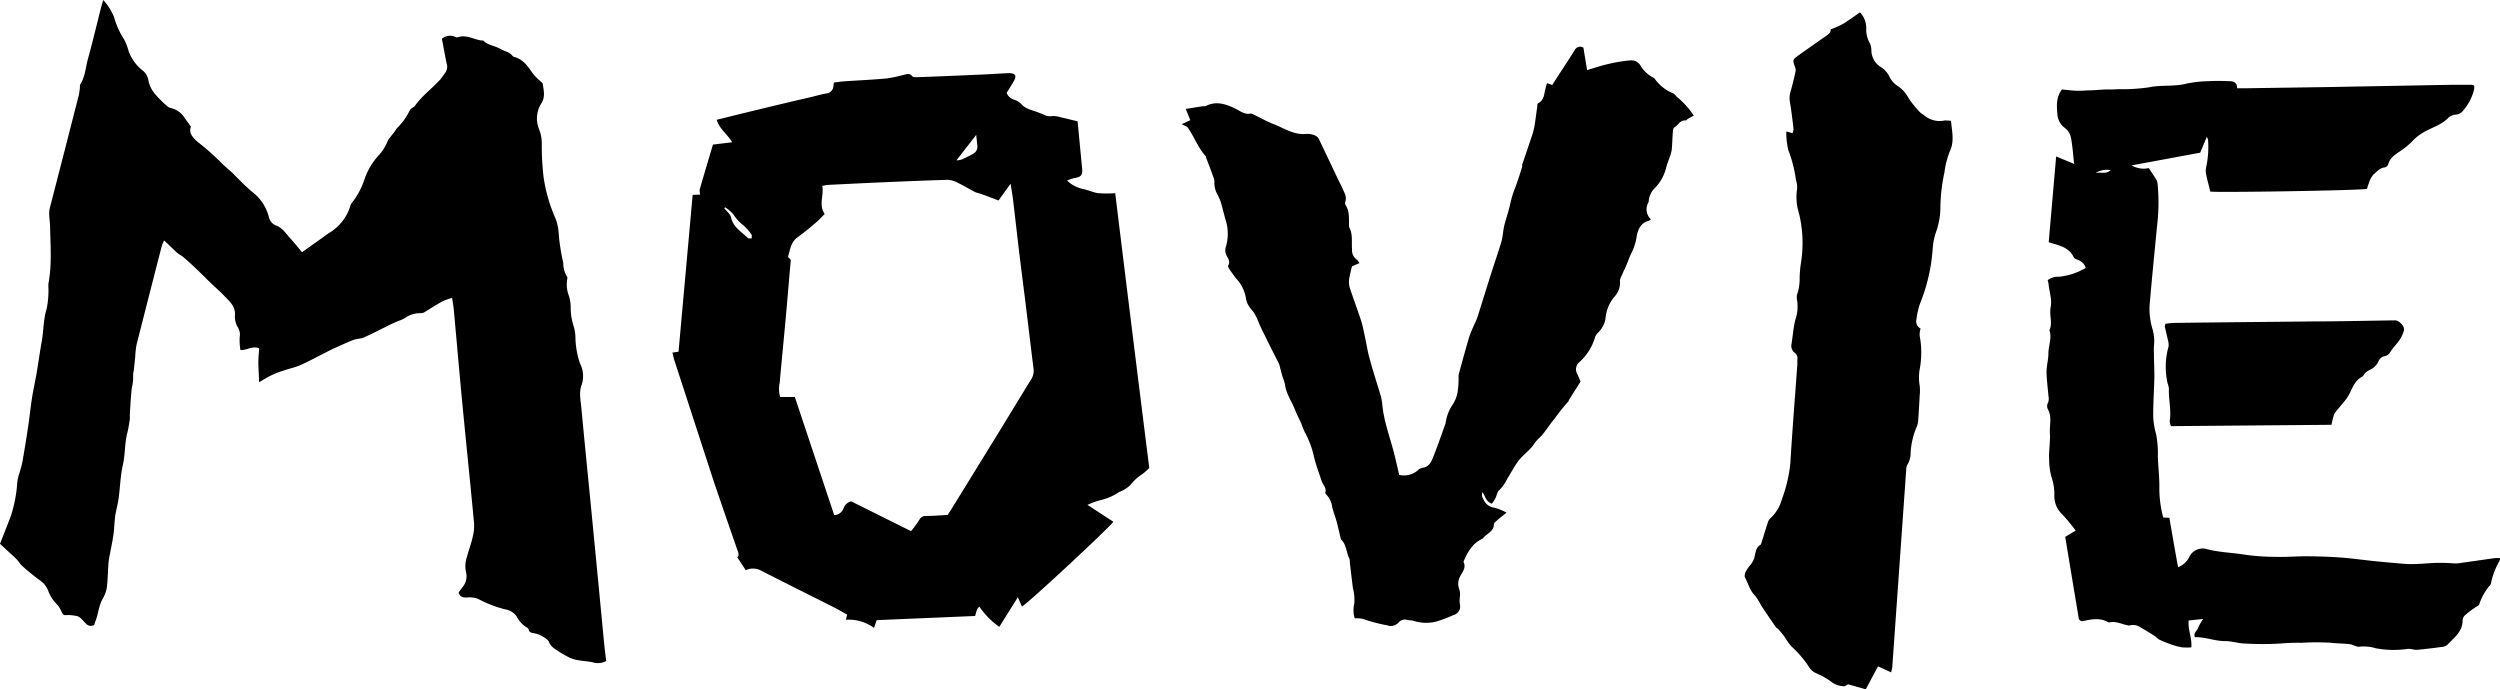 <svg xmlns="http://www.w3.org/2000/svg" viewBox="0 0 444.74 122.62"><title>ttl3</title><g id="レイヤー_2" data-name="レイヤー 2"><g id="design"><path d="M46.08,68c0-1.22-.12-2.4-.12-3.58,0-.79.09-1.58.15-2.43-1.11-.55-2.15.33-3.34.28a10.8,10.8,0,0,1-.13-2.3,2.44,2.44,0,0,0-.32-1.73A3.66,3.66,0,0,1,41.8,56c.08-1.56-1-2.4-1.88-3.34S38.07,50.93,37.14,50c-.43-.41-.84-.85-1.28-1.26-1-1-2.09-2-3.17-2.94-.31-.29-.72-.47-1.06-.74s-.58-.53-.87-.8l-1.57-1.5a9.72,9.72,0,0,0-.41,1c-1.51,5.85-3,11.7-4.49,17.56a17,17,0,0,0-.24,2.26c-.09.8-.17,1.6-.26,2.39a3.07,3.07,0,0,0-.11.72A7.69,7.69,0,0,1,23.45,69c-.19,1.59-.25,3.19-.36,4.79a7.87,7.87,0,0,1,0,.84c-.14.83-.25,1.66-.46,2.47-.47,1.84-.35,3.77-.77,5.6-.46,2-.48,4.05-.77,6.06-.15,1-.45,2-.6,3.08s-.15,2.15-.3,3.22-.41,2.29-.62,3.43a15.33,15.33,0,0,0-.27,1.65c-.11,1.44-.12,2.89-.29,4.32a5.51,5.51,0,0,1-.71,2c-.71,1.22-.79,2.61-1.26,3.89-.1.26-.18.53-.28.82a1.14,1.14,0,0,1-1.48-.25c-.59-.51-1-1.33-1.88-1.38a9.11,9.11,0,0,0-1.27-.13c-.87.06-.85.07-1.28-.8a4.17,4.17,0,0,0-.8-1.18A6.43,6.43,0,0,1,8.54,105a3.89,3.89,0,0,0-1.42-1.74c-1.06-.78-2.08-1.61-3.06-2.48-.47-.41-.79-1-1.22-1.41s-.93-.87-1.4-1.3L0,96.74c.6-1.52,1.18-3,1.73-4.42a12.26,12.26,0,0,0,.58-1.84,23.31,23.31,0,0,0,.76-4.63,7.4,7.4,0,0,1,.41-1.75c.17-.66.4-1.31.52-2Q4.54,79,5,75.94c.26-1.7.42-3.41.69-5.11.22-1.46.56-2.91.81-4.37.32-1.89.58-3.79.92-5.68s.28-3.9.87-5.82a16.08,16.08,0,0,0,.33-3.7,5.91,5.91,0,0,1,0-.84c.63-3.31.36-6.64.29-10,0-.8-.14-1.59-.16-2.38a4.22,4.22,0,0,1,.15-1.17Q11.45,27,14,17a11.05,11.05,0,0,0,.22-1.53c0-.12,0-.27,0-.35.94-1.42,1-3.12,1.44-4.7.83-3,1.56-6.08,2.33-9.13.1-.38.22-.75.38-1.29a10.82,10.82,0,0,1,1.91,3,13.9,13.9,0,0,0,1.8,4,11.73,11.73,0,0,1,.84,2.22,7.81,7.81,0,0,0,2.46,3.32,2.78,2.78,0,0,1,1,1.67,5.32,5.32,0,0,0,1.3,2.63,21.62,21.62,0,0,0,2,2,1.75,1.75,0,0,0,.71.38,3.89,3.89,0,0,1,2.34,1.58c.34.54.74,1,1.24,1.75-.44,1,.24,1.9,1.27,2.76A43.14,43.14,0,0,1,39.41,29c.64.67,1.44,1.25,2.11,1.93s1.39,1.41,2.11,2.1c.52.49,1.08,1,1.63,1.42a8.18,8.18,0,0,1,2.56,4.11A2.07,2.07,0,0,0,49,40.07c1.3.44,1.9,1.55,2.73,2.44.68.73,1.29,1.52,2,2.36l4-2.85a9.29,9.29,0,0,1,.79-.56,8.51,8.51,0,0,0,3.84-4.94,1.16,1.16,0,0,1,.22-.41,13.57,13.57,0,0,0,2.32-4.4,12.17,12.17,0,0,1,2.4-4A8.2,8.2,0,0,0,69,25a2.39,2.39,0,0,1,.4-.56c.26-.34.53-.68.79-1a6.58,6.58,0,0,1,.46-.67,10.88,10.88,0,0,0,2.23-3.11,1.48,1.48,0,0,1,.4-.43c.15-.12.38-.19.49-.34,1.25-1.79,3-3.07,4.47-4.66.37-.42.67-.89,1-1.34a1.76,1.76,0,0,0,.24-1.5c-.32-1.49-.58-3-.87-4.5a2.28,2.28,0,0,1,2.31-.37c.15.06.34.17.46.13,1.55-.58,2.9.4,4.36.56.08,0,.19,0,.23,0,.85.88,2.11.91,3.08,1.52a12.19,12.19,0,0,0,1.29.55,3.53,3.53,0,0,1,.57.38c.18.15.33.41.53.46,1.57.39,2.41,1.59,3.25,2.82a11.25,11.25,0,0,0,1.39,1.46c.16.17.44.33.47.52.17,1.17.5,2.29-.25,3.48a5,5,0,0,0-.36,4.69,7,7,0,0,1,.44,2.7,48,48,0,0,0,.31,5.63,27.94,27.94,0,0,0,2,7.14,8.6,8.6,0,0,1,.71,3.15,37.87,37.87,0,0,0,.81,5.1,4.45,4.45,0,0,0,.66,2.41c.13.15,0,.53,0,.8a5.28,5.28,0,0,0,.29,2.48,6.64,6.64,0,0,1,.36,2.35,11.27,11.27,0,0,0,.6,3.41,7.5,7.5,0,0,1,.25,1.9,15,15,0,0,0,.81,4.48,5,5,0,0,1,.33,3.72c-.56,1.38-.22,2.8-.09,4.19.59,6.34,1.24,12.68,1.85,19q1.11,11.43,2.2,22.87c.1,1,.24,2.08.37,3.18a3.09,3.09,0,0,1-2.39.22c-.78-.17-1.58-.2-2.36-.34a6,6,0,0,1-1.7-.46,19,19,0,0,1-2.69-1.59,2.7,2.7,0,0,1-1.05-1.24c-.21-.51-.92-.84-1.46-1.16a4.4,4.4,0,0,0-1.26-.39c-.39-.08-.78-.12-.87-.64a.59.59,0,0,0-.31-.35,4.93,4.93,0,0,1-1.85-2,3,3,0,0,0-2-1.24,21.17,21.17,0,0,1-4.9-1.9,4.49,4.49,0,0,0-2-.21c-.69,0-1.19-.12-1.42-.91l.75-1a3,3,0,0,0,.57-2.64A5,5,0,0,1,83.09,99c.31-1.16.74-2.3,1-3.47a7.85,7.85,0,0,0,.24-2.5c-.67-7.14-1.41-14.28-2.1-21.42-.53-5.54-1-11.08-1.51-16.62-.06-.6-.18-1.19-.29-2a12.22,12.22,0,0,0-1.72.62c-1.13.62-2.21,1.32-3.32,2a1.5,1.5,0,0,1-.68.1,4.65,4.65,0,0,0-2.69.88,6.92,6.92,0,0,1-1.21.53c-.48.21-.95.41-1.42.64-1.54.76-3.06,1.56-4.63,2.26-.57.26-1.26.22-1.85.44-1.12.43-2.21.94-3.31,1.43-.62.28-1.22.6-1.83.9-1.47.74-2.9,1.54-4.4,2.19-1,.42-2.06.63-3.08,1a10.4,10.4,0,0,0-1.56.58C47.83,66.94,47,67.47,46.08,68Z"/><path d="M155.49,111.7a7.67,7.67,0,0,0-5-1.45l.21-.91c-.81-.45-1.64-.94-2.49-1.37-4.32-2.18-8.65-4.31-12.95-6.53a3,3,0,0,0-2.59,0l-1.51-2.3c.47-.4.11-1-.09-1.59-1.5-4.38-3.05-8.75-4.5-13.15C124.39,77.7,122.22,71,120,64.2c-.15-.45-.24-.92-.38-1.47l1.09-.17c.83-9.23,1.67-18.49,2.51-27.89l1.35-.06a2.44,2.44,0,0,1-.1-.89c.78-2.71,1.59-5.41,2.36-8l3.41-.41c-.84-1.47-2.26-2.35-2.74-4,1.51-.37,3-.75,4.44-1.1,4.11-1,8.23-2,12.34-2.94.89-.21,1.77-.49,2.67-.63a1.42,1.42,0,0,0,1.32-1.45,4.64,4.64,0,0,1,.09-.51c.68-.08,1.31-.18,1.95-.22,2.49-.17,5-.28,7.48-.51a27.33,27.33,0,0,0,3.06-.65c.48-.09,1-.34,1.41.25.18.24.82.19,1.25.17,3.67-.13,7.33-.29,11-.45,1.57-.07,3.14-.17,4.71-.25a2.57,2.57,0,0,1,.48,0c.92.07,1.16.47.73,1.27s-.87,1.43-1.35,2.23a2,2,0,0,0,1.29,1.2,3,3,0,0,1,1.32.8c.84.94,2,1.07,3.08,1.51.3.13.61.21.9.35a2.14,2.14,0,0,0,1.48.27,4.48,4.48,0,0,1,1.63.24c.93.2,1.86.44,2.92.69.11,1.17.23,2.4.35,3.64.15,1.56.29,3.12.45,4.69.13,1.23-.16,1.58-1.38,1.77a10.63,10.63,0,0,0-1.3.43,5.81,5.81,0,0,0,2.8,1.5c.94.18,1.83.63,2.77.76a23.65,23.65,0,0,0,3,0c2,16.33,4,32.51,6.06,48.87a10.59,10.59,0,0,1-1.24,1.11,8.19,8.19,0,0,0-2.11,1.92,5.84,5.84,0,0,1-2,1.26A10.14,10.14,0,0,1,196,88.92a13.08,13.08,0,0,0-2.54.9l4.61,3c-1,1.3-15.32,14.65-16.27,15.07l-.73-1.64-3.3,5.27a14.12,14.12,0,0,1-3.54-3.61c-.53.45-.54,1-.76,1.67l-17.51.74Zm6.58-17.21a20.41,20.41,0,0,0,1.47-2,1.21,1.21,0,0,1,1.14-.7c1.29,0,2.57-.12,3.9-.18.19-.3.4-.6.59-.9l7.93-12.87c2.09-3.4,4.16-6.81,6.25-10.21a2.88,2.88,0,0,0,.53-1.92c-.44-3.44-.84-6.88-1.26-10.32s-.9-7.11-1.33-10.67c-.37-3.08-.71-6.17-1.08-9.25-.11-.89-.27-1.77-.43-2.8l-2.15,3c-1.07-.41-2-.78-3-1.13-.41-.16-.86-.22-1.25-.41-1-.53-2-1.14-3.06-1.65a4,4,0,0,0-1.69-.49c-3.79.11-7.57.27-11.36.43-3.3.14-6.6.31-9.91.47-.34,0-.67.11-1.08.17.32,1.74-.69,3.42.43,5-.46.47-.85.92-1.31,1.31a44.52,44.52,0,0,1-3.48,2.81c-1.21.84-1.32,2.14-1.7,3.34a.42.42,0,0,0,.14.4c.46.23.29.6.26.94-.27,3.14-.53,6.27-.81,9.4-.36,3.93-.75,7.86-1.1,11.8a5.24,5.24,0,0,0,.08,2.57h2.61l7,21a1.8,1.8,0,0,0,1.66-1.19,2,2,0,0,1,1.35-1.26ZM129,36.88l-.15.16c.42.55,1.08,1.05,1.21,1.66.38,1.76,1.87,2.53,3,3.66.12.12.44,0,.66.07,0-.25.08-.57-.05-.73a9.22,9.22,0,0,0-1.43-1.62,7.43,7.43,0,0,1-1.75-1.91A6,6,0,0,0,129,36.88ZM173.66,24l-3.52,4.53a3.47,3.47,0,0,0,.9-.14,17.09,17.09,0,0,0,2-1,1.41,1.41,0,0,0,.83-1.46C173.8,25.35,173.76,24.8,173.66,24Z"/><path d="M268,91.2c-.73.6-1.29,1-1.83,1.51-.17.15-.41.35-.41.54,0,1.34-1.35,1.68-2,2.57-1.79.79-2.65,2.36-3.37,4,0,.07-.07.18,0,.23.46,1-.28,1.75-.66,2.54a2.59,2.59,0,0,0-.17,2.1,3.31,3.31,0,0,1,.13,1.65,4.26,4.26,0,0,0,0,1.07,1.58,1.58,0,0,1-1.12,2,24.76,24.76,0,0,1-3,1.15,7.32,7.32,0,0,1-4.12-.12c-.34-.1-.72-.07-1.06-.16a1.5,1.5,0,0,0-1.62.5,1.88,1.88,0,0,1-2.05.45,27.58,27.58,0,0,1-4.26-1.13A5.34,5.34,0,0,0,241,110a5.07,5.07,0,0,1-.07-2.68,8.26,8.26,0,0,0-.26-2.71l-.54-4.52a2.35,2.35,0,0,0-.08-.71c-.56-1.06-.48-2.38-1.38-3.31-.2-.2-.22-.59-.3-.89-.2-.78-.36-1.56-.57-2.33s-.59-1.76-.81-2.65a3.74,3.74,0,0,0-1-2.17c-.11-.09-.25-.3-.22-.41.26-.83-.42-1.34-.64-2-.46-1.41-1-2.81-1.35-4.24a16.4,16.4,0,0,0-1.66-4.49,13.28,13.28,0,0,1-.58-1.45c-.37-.84-.82-1.65-1.15-2.51-.59-1.52-1.59-2.87-1.8-4.55a9.86,9.86,0,0,0-.43-1.37c-.17-.58-.32-1.16-.47-1.74a3.43,3.43,0,0,0-.17-.57c-.83-1.65-1.68-3.29-2.5-5a29.93,29.93,0,0,1-1.35-2.94,7.43,7.43,0,0,0-1.29-2,3.84,3.84,0,0,1-.72-1.58,6.47,6.47,0,0,0-1.59-3.45,18.13,18.13,0,0,1-1.41-1.94c-.11-.15-.24-.43-.17-.54.44-.75-.06-1.32-.34-1.9a1.93,1.93,0,0,1-.09-1.38,8.14,8.14,0,0,0,.05-4.59c-.34-1.11-.59-2.25-.92-3.37a8.85,8.85,0,0,0-.56-1.32,4.25,4.25,0,0,1-.6-2.18,1.78,1.78,0,0,0-.11-.83c-.43-1.21-.89-2.41-1.35-3.61,0-.11,0-.25-.13-.33-1.32-1.5-2-3.41-3.11-5-.21-.29-.68-.4-1.11-.65l1.53-.71-.81-2,3-.48c.19,0,.42,0,.59-.05,1.84-.93,3.52-.35,5.21.46.85.41,1.62,1.11,2.68.9a.79.79,0,0,1,.47.1c1.22.59,2.4,1.27,3.66,1.76,1.91.73,3.65,2,5.89,1.75a3.41,3.41,0,0,1,1.64.34,1.59,1.59,0,0,1,.65.8c1.14,2.36,2.25,4.73,3.38,7.1.25.54.56,1.07.79,1.63s.75,1.34.42,2.17a.88.88,0,0,0,.1.7c.69,1.12.53,2.36.57,3.57,0,.08,0,.18,0,.24.71,1.25.43,2.64.53,4a2.07,2.07,0,0,0,.87,1.83c.18.12.27.35.46.6l-1.33.58a22.4,22.4,0,0,0-.51,2.24,3.8,3.8,0,0,0,.1,1.54c.63,1.94,1.36,3.86,2,5.8.3.92.47,1.87.68,2.81.29,1.34.49,2.7.85,4,.61,2.25,1.33,4.46,2,6.69a10.28,10.28,0,0,1,.28,1.66c.3,3,1.42,5.83,2.14,8.75.3,1.19.57,2.4.85,3.61a3.79,3.79,0,0,0,3.28-.78,1.77,1.77,0,0,1,.83-.48c1.19-.11,1.58-1.06,1.93-1.9.81-2,1.48-4,2.21-6,0-.11,0-.24.06-.35a7.44,7.44,0,0,1,1.25-3.06,6,6,0,0,0,.9-2.7,15.69,15.69,0,0,0,.1-2.28,2.91,2.91,0,0,1,.1-.59c.59-2.13,1.16-4.26,1.79-6.38a21,21,0,0,1,.86-2.1c.22-.52.48-1,.65-1.56.8-2.53,1.58-5.06,2.38-7.59.6-1.9,1.28-3.79,1.84-5.71.26-.88.28-1.82.48-2.71s.57-2,.84-3c.22-.81.38-1.64.62-2.44s.52-1.4.76-2.11c.35-1,.67-2.05,1-3.08,0-.11,0-.25,0-.36l1.69-5a11.65,11.65,0,0,0,.47-1.73c.21-1.22.36-2.45.53-3.67,0-.19,0-.48.14-.53,1.09-.54,1.06-1.62,1.3-2.58.08-.31.17-.62.29-1l.93.33.17-.27c1.27-2,2.56-3.91,3.8-5.89a1.1,1.1,0,0,1,1.57-.49c.21,1.29.44,2.69.66,4,1.28-.38,2.52-.81,3.79-1.09a27.1,27.1,0,0,1,3.9-.64,1.89,1.89,0,0,1,1.77.86,5.51,5.51,0,0,0,2.31,2.2.92.92,0,0,1,.35.33,7.23,7.23,0,0,0,3.16,2.46c.28.12.47.42.7.65a14.83,14.83,0,0,1,3,3.33c-.34.18-.67.35-1,.54-.17.09-.33.33-.47.32-1-.09-1.29.89-2,1.23-.18.08-.24.55-.26.85-.08,1-.1,2.07-.19,3.11a6.46,6.46,0,0,1-.34,1.25c-.21.64-.48,1.26-.65,1.92a7.79,7.79,0,0,1-1.92,3.56,3.72,3.72,0,0,0-1.19,2.43.65.65,0,0,1-.06.24,2.44,2.44,0,0,0,.45,3,1.58,1.58,0,0,1-.37.25c-1.53.41-2,1.68-2.19,3a9.67,9.67,0,0,1-1,2.92c-.36.79-.62,1.63-1,2.43-.13.33-.33.63-.46,1s-.55,1-.48,1.43a3.59,3.59,0,0,1-1,2.74,7,7,0,0,0-1.59,4,4.52,4.52,0,0,1-1.32,2.39,2.42,2.42,0,0,0-.52.78A9.51,9.51,0,0,1,281,64.39a1.66,1.66,0,0,0-.41,2.14c.24.51.44,1,.58,1.35-.77,1.22-1.44,2.28-2.1,3.34,0,.07,0,.18-.09.22a37.91,37.91,0,0,0-2.53,3.18c-.87,1-1.47,2.08-2.32,3a8.43,8.43,0,0,0-1.12,1.2c-.79,1.3-2.13,2.1-3,3.31-.67.93-1.22,2-1.82,2.94a7.72,7.72,0,0,1-1.5,2.15c-.36.3-.42.93-.65,1.39s-.42.68-.64,1c-1-.34-1.19-1.3-1.65-2.06a1.16,1.16,0,0,0,.1,1.17,2.42,2.42,0,0,0,2,1.6A9.25,9.25,0,0,1,268,91.2Z"/><path d="M369.83,110.17c-.81-4.84-1.62-9.75-2.44-14.67l1.87-1.11a36.4,36.4,0,0,0-2.42-2.92,4.4,4.4,0,0,1-1.38-3.38,9.22,9.22,0,0,0-.49-3.17,11.64,11.64,0,0,1-.43-3.24c-.09-1.51.22-3,.13-4.55s.39-2.87-.32-4.26a1.22,1.22,0,0,1,0-1.25,2.19,2.19,0,0,0,.06-1.18c-.11-1.43-.33-2.86-.34-4.29,0-1.08.33-2.16.33-3.24,0-1.39.66-2.76.19-4.16.61-1.34-.08-2.73.22-4.14.26-1.23-.21-2.62-.37-3.94,0-.27-.1-.54-.16-.83a2.86,2.86,0,0,1,1.93-.6,11.81,11.81,0,0,0,4.83-1.57,2.09,2.09,0,0,0-1.31-1.4c-.29-.14-.7-.25-.81-.49-.76-1.59-2.23-2.05-3.74-2.46a7.44,7.44,0,0,1-.72-.24c.43-5,.87-10,1.32-15.25l3.2,1.33c-.19-1.68-.28-3.18-.56-4.64a2.91,2.91,0,0,0-1-1.69A3.28,3.28,0,0,1,366,20.31c-.12-1.46-.26-3,.82-4.4.77.08,1.62.19,2.48.23a18.33,18.33,0,0,0,2-.06c1.06,0,2.11-.11,3.17-.16.79,0,1.59,0,2.39-.06a32.13,32.13,0,0,0,5.39-.32c2.18-.47,4.4-.1,6.57-.63a21.1,21.1,0,0,1,3.81-.46,39.66,39.66,0,0,1,4.08,0c.64,0,1.29.25,1.26,1.25h1.61l14.4-.21,22.38-.41c1,0,2,0,3,0,.84,0,.89.12.75.94a9.06,9.06,0,0,1-1.86,3.57,1.8,1.8,0,0,1-1.3.79,2.42,2.42,0,0,0-1.33.5c-1.41,1.53-3.5,1.9-5.11,3.06a7.54,7.54,0,0,0-1.19,1,13.06,13.06,0,0,1-2.08,1.77c-.95.68-2.07,1.25-2.4,2.56a.83.83,0,0,1-.61.51c-.89.09-1.4.77-2,1.26a4.32,4.32,0,0,0-.83,1.56,8.25,8.25,0,0,0-.32,1c-1.64.3-27.09.68-27.87.48-.26-1.07-.54-2-.74-3.05a2.77,2.77,0,0,1,0-1.28,17.2,17.2,0,0,0,.34-4.8c0-.14-.09-.28-.22-.63-.42,1-.77,1.86-1.18,2.84l-12.2,2.26a4.18,4.18,0,0,0,3.05.48c.49.77,1,1.46,1.4,2.18a1.71,1.71,0,0,1,.17.68,34.12,34.12,0,0,1-.05,7c-.3,3-.58,5.94-.87,8.91-.17,1.84-.33,3.69-.5,5.54a12.44,12.44,0,0,0,.56,4.5,7.65,7.65,0,0,1,.21,2.85,11.43,11.43,0,0,0,0,1.31s0,.08,0,.12c0,1.42.09,2.85.07,4.27-.05,2.28-.22,4.56-.2,6.84a13.81,13.81,0,0,0,.52,3.17,18.39,18.39,0,0,1,.3,4c.07,1.85.3,3.69.27,5.53a19.26,19.26,0,0,0,.43,4.16c.07.35.16.7.26,1.1l1.09.06c.51,2.9,1,5.82,1.55,8.78a3.67,3.67,0,0,0,2.08-2A2.68,2.68,0,0,1,392,97.58a2.43,2.43,0,0,1,.47.08c2.22.6,4.52.64,6.76,1a39.58,39.58,0,0,0,5.63.4c1.92.06,3.85-.12,5.78-.1s3.86.08,5.78.22,3.68.4,5.51.59c1.44.15,2.88.29,4.31.41.92.08,1.84.18,2.75.17,1.53,0,3.05-.18,4.57-.22.92,0,1.83,0,2.75.08a6.05,6.05,0,0,0,1,0l6.47-.92a9.08,9.08,0,0,1,1.05,0c-.14.34-.22.55-.32.75a13,13,0,0,0-1.33,3.51,1,1,0,0,1-.21.55,9.86,9.86,0,0,0-1.91,3.38c-.15.34-.68.51-1,.77a17.38,17.38,0,0,0-1.59,1.24,1.33,1.33,0,0,0-.38.86c0,2.06-1.55,3.11-2.75,4.39a1.72,1.72,0,0,1-1,.35c-1.43.2-2.86.37-4.3.51a3.76,3.76,0,0,1-.94-.1,3.49,3.49,0,0,0-.71-.07,17.44,17.44,0,0,1-5.72-.1,7.45,7.45,0,0,0-2.95-.29c-.49.09-1.05-.34-1.6-.42-1.13-.17-2.29-.13-3.43-.27a41.3,41.3,0,0,0-5.22,0,37.6,37.6,0,0,0-3.83.13,52.3,52.3,0,0,1-6.26,0c-1.18,0-2.36-.45-3.54-.43-1.83,0-3.53-.74-5.37-.7-.35-.73.38-1.09.54-1.62a10,10,0,0,1,.92-1.62l-2.57.27c-.18,1.61.62,3.1.47,4.78a10.28,10.28,0,0,1-1.67,0,12,12,0,0,1-1.93-.52,21.86,21.86,0,0,1-2.07-.84c-.34-.17-.6-.5-.93-.71-.77-.48-1.56-1-2.34-1.41a2.32,2.32,0,0,0-1.94-.44,1,1,0,0,1-.47,0c-1.05-.21-2-.76-3.17-.53a.32.32,0,0,1-.23,0c-1.44-.84-2.93-.57-4.43-.24a1.34,1.34,0,0,1-.35.05A1.75,1.75,0,0,1,369.83,110.17Zm5.64-79.9a3.76,3.76,0,0,0-2.67.5C373.64,30.56,374.62,31.07,375.47,30.27Z"/><path d="M317.78,23.38l1.12.32a2.58,2.58,0,0,0,.16-.77c-.19-1.62-.37-3.24-.65-4.85a3.78,3.78,0,0,1,.12-1.77c.35-1.23.65-2.48.92-3.73a1.86,1.86,0,0,0-.18-.81c-.36-1.13-.38-1.16.62-1.88,1.6-1.15,3.22-2.28,4.84-3.41.5-.35,1-.67.93-1.24a20.12,20.12,0,0,0,2.22-1c1-.62,2-1.34,3-2.05A4.05,4.05,0,0,1,332,5a4.76,4.76,0,0,0,.63,2.66A3.15,3.15,0,0,1,332.91,9a3.51,3.51,0,0,0,1.56,2.85,4.24,4.24,0,0,1,1.61,1.7,4.06,4.06,0,0,0,1.55,1.77,5.82,5.82,0,0,1,1.89,2.13,12.58,12.58,0,0,0,1,1.34,16.23,16.23,0,0,0,1.1,1.24c.19.19.46.3.67.48a4.26,4.26,0,0,0,3.63.93,6,6,0,0,1,1.16.06c.14,1.84.66,3.6-.23,5.45a15.53,15.53,0,0,0-.94,3.71,32.77,32.77,0,0,0-.54,3.27,29.8,29.8,0,0,0-.18,3,13,13,0,0,1-.72,4.18,11.27,11.27,0,0,0-.65,3.13,31.74,31.74,0,0,1-2.27,9.8,14.06,14.06,0,0,0-.63,2.82,1.42,1.42,0,0,0,.75,1.59,3.54,3.54,0,0,0-.17,1.27,15.93,15.93,0,0,1,0,6,8.58,8.58,0,0,0,0,2.86,7.29,7.29,0,0,1,0,1.81c-.07,1.46-.16,2.93-.26,4.4a3.84,3.84,0,0,1-.21,1,13.71,13.71,0,0,0-1.14,4.76,3.86,3.86,0,0,1-.6,2.16,2,2,0,0,0-.18.81l-1.77,25.09q-.35,5-.71,10c0,.27-.11.53-.2,1l-2.34-1.07-2.18,4.09-3.14-.9c-.23.11-.52.39-.76.35a4.07,4.07,0,0,1-1.91-.56,13.56,13.56,0,0,0-3-1.75,2.78,2.78,0,0,1-1.11-.86A19.86,19.86,0,0,0,318.7,115a10.79,10.79,0,0,1-1.19-1.66c-.36-.48-.74-.93-1.13-1.38-.13-.15-.35-.23-.46-.39-.88-1.28-1.76-2.56-2.61-3.85a10.61,10.61,0,0,0-1.07-1.72c-.94-.92-1.22-2.16-1.8-3.25-.16-.29,0-.86.21-1.23a9.3,9.3,0,0,1,.85-1.16,4.42,4.42,0,0,0,.59-1.14c.23-.83.2-1.77,1.08-2.3.09,0,.13-.2.17-.31.37-1.18.73-2.36,1.11-3.53a1.75,1.75,0,0,1,.44-.83A7.12,7.12,0,0,0,317,88.79a26.08,26.08,0,0,0,1.48-6.2c.36-5.92.83-11.83,1.26-17.74,0-.28,0-.57,0-.85a1.24,1.24,0,0,0-.48-1.26,1.51,1.51,0,0,1-.56-1.51c.24-1.47.33-3,.7-4.4a7.07,7.07,0,0,0,.27-3.53,2.31,2.31,0,0,1,.15-1.29,8.82,8.82,0,0,0,.33-2.59,21.06,21.06,0,0,1,.21-2.52,22.18,22.18,0,0,0-.34-9,9.4,9.4,0,0,1-.32-4.29,4.7,4.7,0,0,0-.22-1.66,22.85,22.85,0,0,0-1.34-5.23A12.84,12.84,0,0,1,317.78,23.38Z"/><path d="M414.76,75.57l-28.55.24a2.73,2.73,0,0,1-.22-1c.3-1.91-.23-3.79-.15-5.69a3.88,3.88,0,0,0-.23-.92,13.21,13.21,0,0,1,.16-6.52,3,3,0,0,0-.13-1.27c-.16-.77-.36-1.53-.53-2.3a1.69,1.69,0,0,1,.12-.51,15.32,15.32,0,0,1,1.7-.16c8.18-.1,16.36-.17,24.54-.26,4.88,0,9.75-.13,14.63-.19.68,0,1.72,1.07,1.56,1.75a5.39,5.39,0,0,1-.77,1.71c-.51.76-1.18,1.39-1.67,2.16a1.39,1.39,0,0,1-1,.75,1.53,1.53,0,0,0-1.13,1A3.16,3.16,0,0,1,422,65.58c-.64.35-1.32.59-1.61,1.34-1.76.79-2,2.73-3,4.06-.59.75-1.22,1.47-1.82,2.21a2.17,2.17,0,0,0-.4.71C415,74.4,414.9,74.92,414.76,75.57Z"/></g></g></svg>